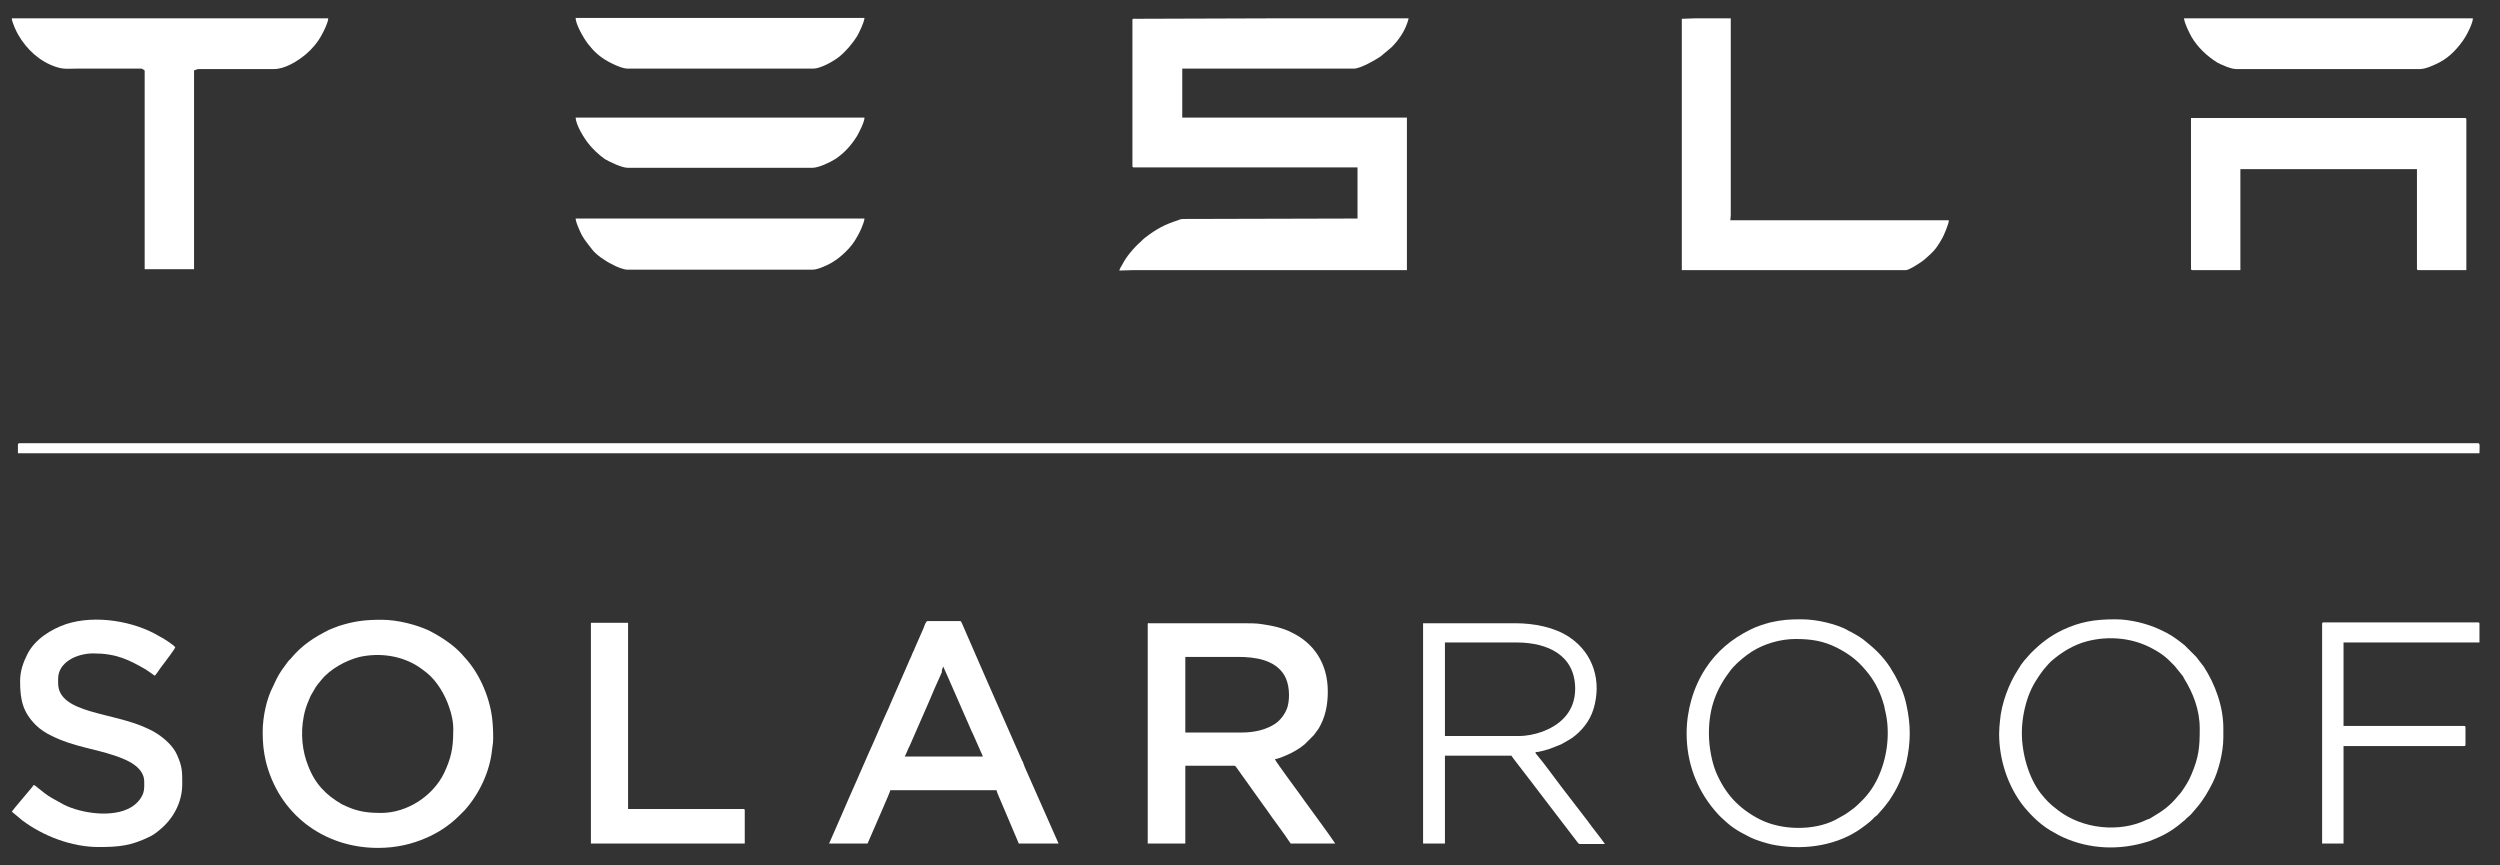 <?xml version="1.0" encoding="utf-8"?>
<!-- Generator: Adobe Illustrator 27.5.0, SVG Export Plug-In . SVG Version: 6.00 Build 0)  -->
<svg version="1.1" id="Layer_1" xmlns:xodm="http://www.corel.com/coreldraw/odm/2003"
	 xmlns="http://www.w3.org/2000/svg" xmlns:xlink="http://www.w3.org/1999/xlink" x="0px" y="0px" viewBox="0 0 572 198"
	 style="enable-background:new 0 0 572 198;" xml:space="preserve">
<rect x="0" y="0" width="572" height="198" fill="#333333" stroke="none"/>
<style type="text/css">
	.st0{fill-rule:evenodd;clip-rule:evenodd;fill:#FFFFFF;}
</style>
<g id="Layer_x0020_1">
	<g id="_2539715529200">
		<path class="st0" d="M259.1,4.5V38c0,0.2,0.1,0.3,0.3,0.3h51.2V50l-39.3,0.1c-1,0-1.1,0-1.8,0.3c-3.1,1-4.9,2-7.4,3.9
			c-0.3,0.2-0.3,0.3-0.6,0.5c-0.2,0.2-0.3,0.3-0.5,0.5c-1.5,1.3-3.3,3.4-4.2,5.2c-0.2,0.4-0.6,0.9-0.7,1.4c1.2,0,2.2-0.1,3.4-0.1
			h62.4V26.9h-51.4V15.7h39.3c1.4,0,4.8-1.9,6.1-2.8l2.5-2.1c1.8-1.8,3.3-4.1,3.9-6.6c-10.5,0-21.1,0-31.6,0l-30.5,0.1
			C259.5,4.3,259.1,4.2,259.1,4.5z"/>
		<path class="st0" d="M33.1,16.3v45.3h11.3V16.1c1.2-0.3,0-0.3,2.3-0.3h16c2.5,0,5.4-1.8,7.3-3.4c1.4-1.2,2.7-2.7,3.6-4.4
			c0.5-0.9,1.5-2.9,1.5-3.8H2.7C2.7,5,3.8,7.4,4.2,8c1.9,3.3,4.9,6.1,8.6,7.3c1.8,0.6,2.7,0.4,4.9,0.4h14.6c0.1,0,0.4,0.1,0.5,0.2
			C33,16.1,33.1,16,33.1,16.3L33.1,16.3z"/>
		<path class="st0" d="M4.1,101.7v2h563.2c0-1.3,0.2-2.3-0.3-2.3H4.4C4.2,101.5,4.1,101.5,4.1,101.7z"/>
		<path class="st0" d="M501.3,61.5c0,0.2,0.1,0.3,0.3,0.3h11V38.7H553v22.8c0,0.2,0.1,0.3,0.3,0.3h11V27.3c0-0.2-0.1-0.3-0.3-0.3
			h-62.7V61.5L501.3,61.5z"/>
		<path class="st0" d="M384.8,4.3v57.5h51.3c0.7,0,3.5-1.8,4.2-2.4l1-0.9c1.5-1.3,2.2-2.4,3.2-4.2c0.3-0.6,1.4-3.1,1.4-3.9h-50
			c0-0.5,0.1-0.6,0.1-1.1V4.2h-8.3C386.7,4.2,385.9,4.3,384.8,4.3L384.8,4.3z"/>
		<path class="st0" d="M284.1,167.6h-12.9v-17.3h12c3.9,0,8.4,0.6,10.6,4.1c1.2,1.9,1.4,5.1,0.8,7.3c-0.5,1.6-1.6,3.1-3,4
			C289.7,166.9,287.2,167.6,284.1,167.6L284.1,167.6z M262.6,142.8V193h8.6v-17.8h11.2c0.2,0,0.2,0,0.5,0.4l6,8.4
			c0.3,0.4,0.5,0.7,0.8,1.1c1.7,2.5,3.9,5.3,5.6,7.9h10.2c-1.8-2.7-4.9-6.8-6.9-9.6c-0.8-1.2-6.8-9.2-6.9-9.7c1-0.1,3.9-1.4,4.8-2
			c0.7-0.4,1.4-0.9,2-1.4l2.1-2.1l1.1-1.5c1.5-2.5,2.1-5.3,2.1-8.5c0-6.6-3.4-11.2-8.3-13.5c-0.9-0.5-2.1-0.9-3.2-1.2
			c-1.2-0.3-2.2-0.5-3.6-0.7c-1.2-0.2-2.7-0.2-4.1-0.2H263C262.7,142.5,262.6,142.6,262.6,142.8L262.6,142.8z"/>
		<path class="st0" d="M103.7,167.4c0,4-0.6,6.3-2.1,9.5c-2.6,5.3-8.5,9.1-14.4,9.1c-2.5,0-4.5-0.2-6.7-1c-0.8-0.3-1.5-0.6-2.3-1
			c-3.6-2.1-6.1-4.6-7.7-8.8c-1.3-3.2-1.8-7.3-1-11.3c0.2-1.2,0.7-2.7,1.2-3.8c0.2-0.4,0.3-0.8,0.5-1.1c1.2-2,0.8-1.6,2.3-3.4
			c2-2.5,5.6-4.5,8.8-5.3c4.6-1,9.5-0.3,13.4,2.2c0.7,0.5,1.3,0.9,1.9,1.4c2.4,1.9,4.3,5.2,5.2,8
			C103.3,163.3,103.8,165.3,103.7,167.4L103.7,167.4z M60.1,167.5c0,2.5,0.2,4.4,0.7,6.6c2.9,12,13.1,19.9,25.7,19.9
			c4.2,0,7.8-0.9,10.8-2.2c2.9-1.2,5.6-3,7.8-5.2l1.2-1.2c3.4-3.8,5.8-8.9,6.3-14c0.1-0.5,0.1-1,0.2-1.5c0.1-0.9,0-3.6-0.1-4.6
			c-0.4-5.2-2.8-11-6.3-14.8l-0.8-0.9c-2-2.2-5-4.1-7.6-5.4c-2.6-1.2-6.9-2.4-10.7-2.4s-6.2,0.3-9.7,1.4c-0.8,0.3-1.6,0.6-2.3,0.9
			c-3.4,1.7-6.2,3.5-8.7,6.5c-0.1,0.2-0.2,0.2-0.4,0.4c-0.3,0.3-0.4,0.5-0.7,0.9c-1.6,2.1-2,2.9-3,5.1C61,159.8,60.1,164,60.1,167.5
			L60.1,167.5z"/>
		<path class="st0" d="M215.8,152.5c0.2,0.3,5.3,12.1,6.2,14.1c0.2,0.5,0.4,0.9,0.6,1.3l2.3,5.2H207c0.2-0.4,0.4-0.8,0.6-1.3
			s0.4-0.9,0.6-1.3l4.5-10.3c0.4-0.9,0.7-1.7,1.1-2.6l1.7-3.8C215.4,153.4,215.7,152.8,215.8,152.5L215.8,152.5z M189.7,193h8.8
			l1.3-3c0.3-0.8,3.9-8.8,3.9-9.2H228c0,0.3,1,2.5,1.2,3l3.9,9.2h9.1l-7.7-17.4c-0.1-0.3-0.2-0.5-0.3-0.8c-0.1-0.3-0.2-0.6-0.4-0.9
			c-2.8-6.3-5.6-12.8-8.4-19.1l-5.4-12.4c-0.1-0.1-0.1-0.3-0.3-0.3h-7.5c-0.3,0-0.7,1-0.8,1.4l-2.1,4.8c-0.2,0.6-0.5,1-0.7,1.6
			s-0.5,1-0.7,1.6l-4.2,9.6c-0.2,0.5-0.4,1-0.7,1.6c-1.3,2.8-2.8,6.5-4.2,9.5l-2.8,6.4c-1.1,2.4-2.4,5.5-3.5,8L189.7,193L189.7,193z
			"/>
		<path class="st0" d="M4.6,155.9c0,4.4,0.7,7.1,3.6,10c1,1,2.4,1.9,3.7,2.5c4.8,2.4,9.7,2.9,14.4,4.5c1.5,0.5,3.2,1.2,4.3,2
			c1.3,0.9,2.4,2.2,2.4,3.9c0,1.6,0.1,2.6-1,4.1c-0.6,0.8-1.2,1.3-2,1.8c-4.2,2.5-11.4,1.4-15.4-0.6l-2.7-1.5
			c-1.1-0.6-2.3-1.6-3.3-2.4c-0.3-0.2-0.5-0.5-0.9-0.6c-0.4,0.6-0.3,0.4-0.6,0.8c-0.9,1.1-4,4.7-4.4,5.3l2.4,2
			c4.8,3.6,11.3,6.1,17.5,6.1c4.6,0,7.4-0.3,11.5-2.3c0.9-0.4,1.7-1,2.4-1.6c3.1-2.5,5.2-6.3,5.2-10.5c0-3,0-4-1.2-6.7
			c-0.8-1.9-2.8-3.7-4.5-4.8c-0.6-0.4-1.3-0.8-2-1.1c-7.8-3.9-20.7-3.4-20.7-10.5v-1c0-3.8,4.3-5.8,8-5.8c5.3,0,8.1,1.4,12.1,3.7
			l1.3,0.9c0.3,0.2,0.4,0.3,0.7,0.5c0.2-0.1,1-1.3,1.2-1.6c0.4-0.6,0.8-1,1.2-1.6c0.3-0.4,2.2-2.9,2.3-3.3c-0.3-0.5-2.9-2.2-3.6-2.5
			c-5.8-3.5-14.7-5-21.4-2.8c-3.5,1.2-7.1,3.5-8.8,6.8C5.3,151.6,4.6,153.5,4.6,155.9L4.6,155.9z"/>
		<path class="st0" d="M347.5,168.4h-16.9V147H347c7.1,0,13.4,2.9,13.4,10.6c0,5.3-3.5,8.4-7.8,9.9
			C351.2,168,349.3,168.4,347.5,168.4L347.5,168.4z M325.6,142.8V193h5v-20.1h15.1c0.2,0,0.2,0.1,0.3,0.3c0.1,0.1,0.2,0.2,0.3,0.4
			l4,5.2c1.5,2,3,3.9,4.5,5.9l6.2,8.1c0.3,0.4,0.4,0.3,1,0.3c1.7,0,3.5,0,5.2,0c-0.8-1.2-3-3.9-3.9-5.2l-5-6.5
			c-0.4-0.5-0.7-0.9-1-1.3c-1.3-1.7-4.2-5.7-5.5-7.2c-0.4-0.5-0.4-0.4-0.5-0.8c0.8,0,2.3-0.5,3.1-0.7l2.8-1.1
			c0.9-0.5,1.6-0.9,2.4-1.4c2.3-1.6,4.2-4,5-6.7c1.9-6.3,0-12.7-5.5-16.4c-3.4-2.3-8.1-3.2-12.4-3.2h-20.8
			C325.7,142.5,325.6,142.6,325.6,142.8L325.6,142.8z"/>
		<path class="st0" d="M462.6,167.7c0-3.2,0.7-6.3,1.6-8.7c0.9-2.3,1.9-3.8,3.3-5.7c0.2-0.3,0.4-0.4,0.6-0.7
			c0.4-0.5,0.8-0.9,1.2-1.3c2.4-2.1,5.2-3.8,8.3-4.6c4.7-1.2,9.8-0.8,14.1,1.3c2.6,1.3,3.8,2.2,5.8,4.3l1.7,2.1
			c0.2,0.2,0.4,0.5,0.5,0.8c2.1,3.4,3.6,7.2,3.6,11.5s-0.2,6.5-1.9,10.5c-0.6,1.5-1.4,2.7-2.3,4c-0.2,0.3-0.4,0.5-0.6,0.7
			c-2,2.5-3.6,3.6-6.3,5.2c-0.3,0.2-0.5,0.3-0.9,0.4c-6.3,3.1-14.8,2.2-20.4-2.1c-2.1-1.6-2.6-2.2-4-3.9
			C464.2,178,462.6,172.5,462.6,167.7L462.6,167.7z M457.4,167.9c0,5.9,2,12.1,5.7,16.7c1.9,2.3,4.2,4.5,6.9,5.9
			c0.7,0.4,1.4,0.8,2.1,1.1c6,2.7,12.8,3,19.2,1c0.8-0.2,1.5-0.6,2.3-0.9c2.2-0.9,4.4-2.4,6.2-4c0.2-0.1,0.2-0.2,0.4-0.4
			c0.3-0.3,0.8-0.6,1.3-1.2l1.1-1.3c1.5-1.7,2.7-3.8,3.7-5.8c1.2-2.4,2.4-6.7,2.4-10.3v-2.1c0-5-1.9-10.1-4.5-14.1l-1.7-2.2
			c-0.2-0.2-0.2-0.2-0.4-0.4l-2.3-2.3c-2.3-1.8-3.1-2.4-5.7-3.6c-2.8-1.3-6.7-2.3-10.1-2.3c-4.9,0-8.1,0.6-12,2.4
			c-3.1,1.5-5.1,3.1-7.4,5.4l-1.5,1.7c-0.5,0.6-0.9,1.2-1.3,1.9c-2.2,3.3-3.9,8-4.2,11.8C457.5,165.8,457.4,166.9,457.4,167.9
			L457.4,167.9z"/>
		<path class="st0" d="M391,167.8c0-5.9,1.7-10.2,5-14.5l0.6-0.7c1.1-1.2,2.8-2.6,4.2-3.5c2.8-1.8,6.6-2.9,10-2.9
			c3.8,0,6.5,0.5,9.5,2c2.9,1.5,4.7,2.9,6.7,5.3c1.7,2,3,4.4,3.8,7c0.2,0.6,0.4,1.3,0.5,2c1.2,4.7,0.6,10.3-1.3,14.7
			c-0.9,2.2-2.4,4.5-4.1,6.1c-0.5,0.5-1.4,1.4-2,1.8c-1.7,1.3-2,1.4-4,2.5c-4.9,2.5-12.2,2.4-17.2-0.1c-4.9-2.5-8-5.9-10.1-10.9
			C391.7,174.4,391,171,391,167.8L391,167.8z M385.9,167.8c0,6.6,2.2,12.6,6.4,17.6l0.8,0.9c0.4,0.5,1.5,1.4,2,1.9
			c1,0.9,2.2,1.7,3.3,2.3c0.7,0.4,1.4,0.7,2.1,1.1c1.2,0.6,3.5,1.3,4.8,1.6c6.7,1.4,14.1,0.5,19.7-3.1c1.2-0.8,2.6-1.8,3.6-2.8
			c0.1-0.1,0.2-0.3,0.4-0.4c0.2-0.2,0.3-0.2,0.5-0.4l0.7-0.8c0.6-0.6,1.6-1.9,2.1-2.6c0.9-1.4,1.6-2.5,2.3-4.1
			c0.6-1.3,1.3-3.4,1.6-4.7c1-4.6,1-8.4,0-13c-0.6-2.8-1.4-4.4-2.6-6.7l-1.2-2c-1.8-2.7-3.7-4.4-6.1-6.3c-0.8-0.6-2.5-1.6-3.4-2
			c-0.2-0.1-0.3-0.2-0.5-0.3c-2.4-1.2-6.6-2.3-10.2-2.3c-2.8,0-4.4,0.1-7.1,0.7c-1.5,0.4-3.4,1-4.7,1.7c-4.2,2.1-7.6,4.9-10.2,8.9
			C387.4,157.3,385.9,162.6,385.9,167.8L385.9,167.8z"/>
		<path class="st0" d="M143.6,15.7h42.5c1.6,0,4.5-1.6,5.9-2.7c1.5-1.2,3.1-3.1,4.1-4.7c0.4-0.7,1.6-3.1,1.7-4.2h-66.1
			c0,1.4,1.8,4.6,2.8,5.9c1.4,1.8,2.7,3,4.7,4.1C140.1,14.6,142.3,15.7,143.6,15.7z"/>
		<path class="st0" d="M143.5,61.7H186c1.1,0,3.5-1.1,4.3-1.6c1.3-0.8,2.2-1.5,3.3-2.6c1-1,1.8-2,2.5-3.3c0.5-0.8,1.6-3.1,1.7-4.2
			h-66.1c0,0.5,0.5,1.8,0.7,2.2c0.9,2.3,1.8,3.2,3.1,4.9c0.9,1.2,3.1,2.7,4.6,3.4C140.9,61,142.7,61.7,143.5,61.7L143.5,61.7z"/>
		<path class="st0" d="M511.6,15.8h42.1c1.3,0,3.2-0.9,4.4-1.5c2.4-1.2,4.6-3.6,6-5.9c0.5-0.8,1.7-3.2,1.7-4.2h-66.1
			c0.1,1.1,1.2,3.3,1.7,4.2c1.4,2.4,3.5,4.4,5.9,5.9C508,14.7,510.4,15.8,511.6,15.8L511.6,15.8z"/>
		<path class="st0" d="M143.7,38.4h42.1c1.5,0,4-1.2,5.3-2c2.1-1.4,3.7-3.2,5-5.3c0.5-0.9,1.7-3.2,1.7-4.2h-66.1
			c0.1,1.7,1.8,4.5,2.9,5.9c0.9,1.2,2.5,2.7,3.8,3.6C139.6,37.1,142.3,38.4,143.7,38.4L143.7,38.4z"/>
		<path class="st0" d="M135.2,193h35.2v-7.6c0-0.2-0.1-0.3-0.3-0.3h-26.4v-42.6h-8.5L135.2,193L135.2,193z"/>
		<path class="st0" d="M531.3,142.8V193h4.9v-22.3h27.6c0.2,0,0.3-0.1,0.3-0.3v-4c0-0.2-0.1-0.3-0.3-0.3h-27.6V147h31.1v-4.3
			c0-0.2-0.1-0.3-0.3-0.3h-35.5C531.3,142.5,531.3,142.6,531.3,142.8L531.3,142.8z"/>
	</g>
</g>
</svg>
